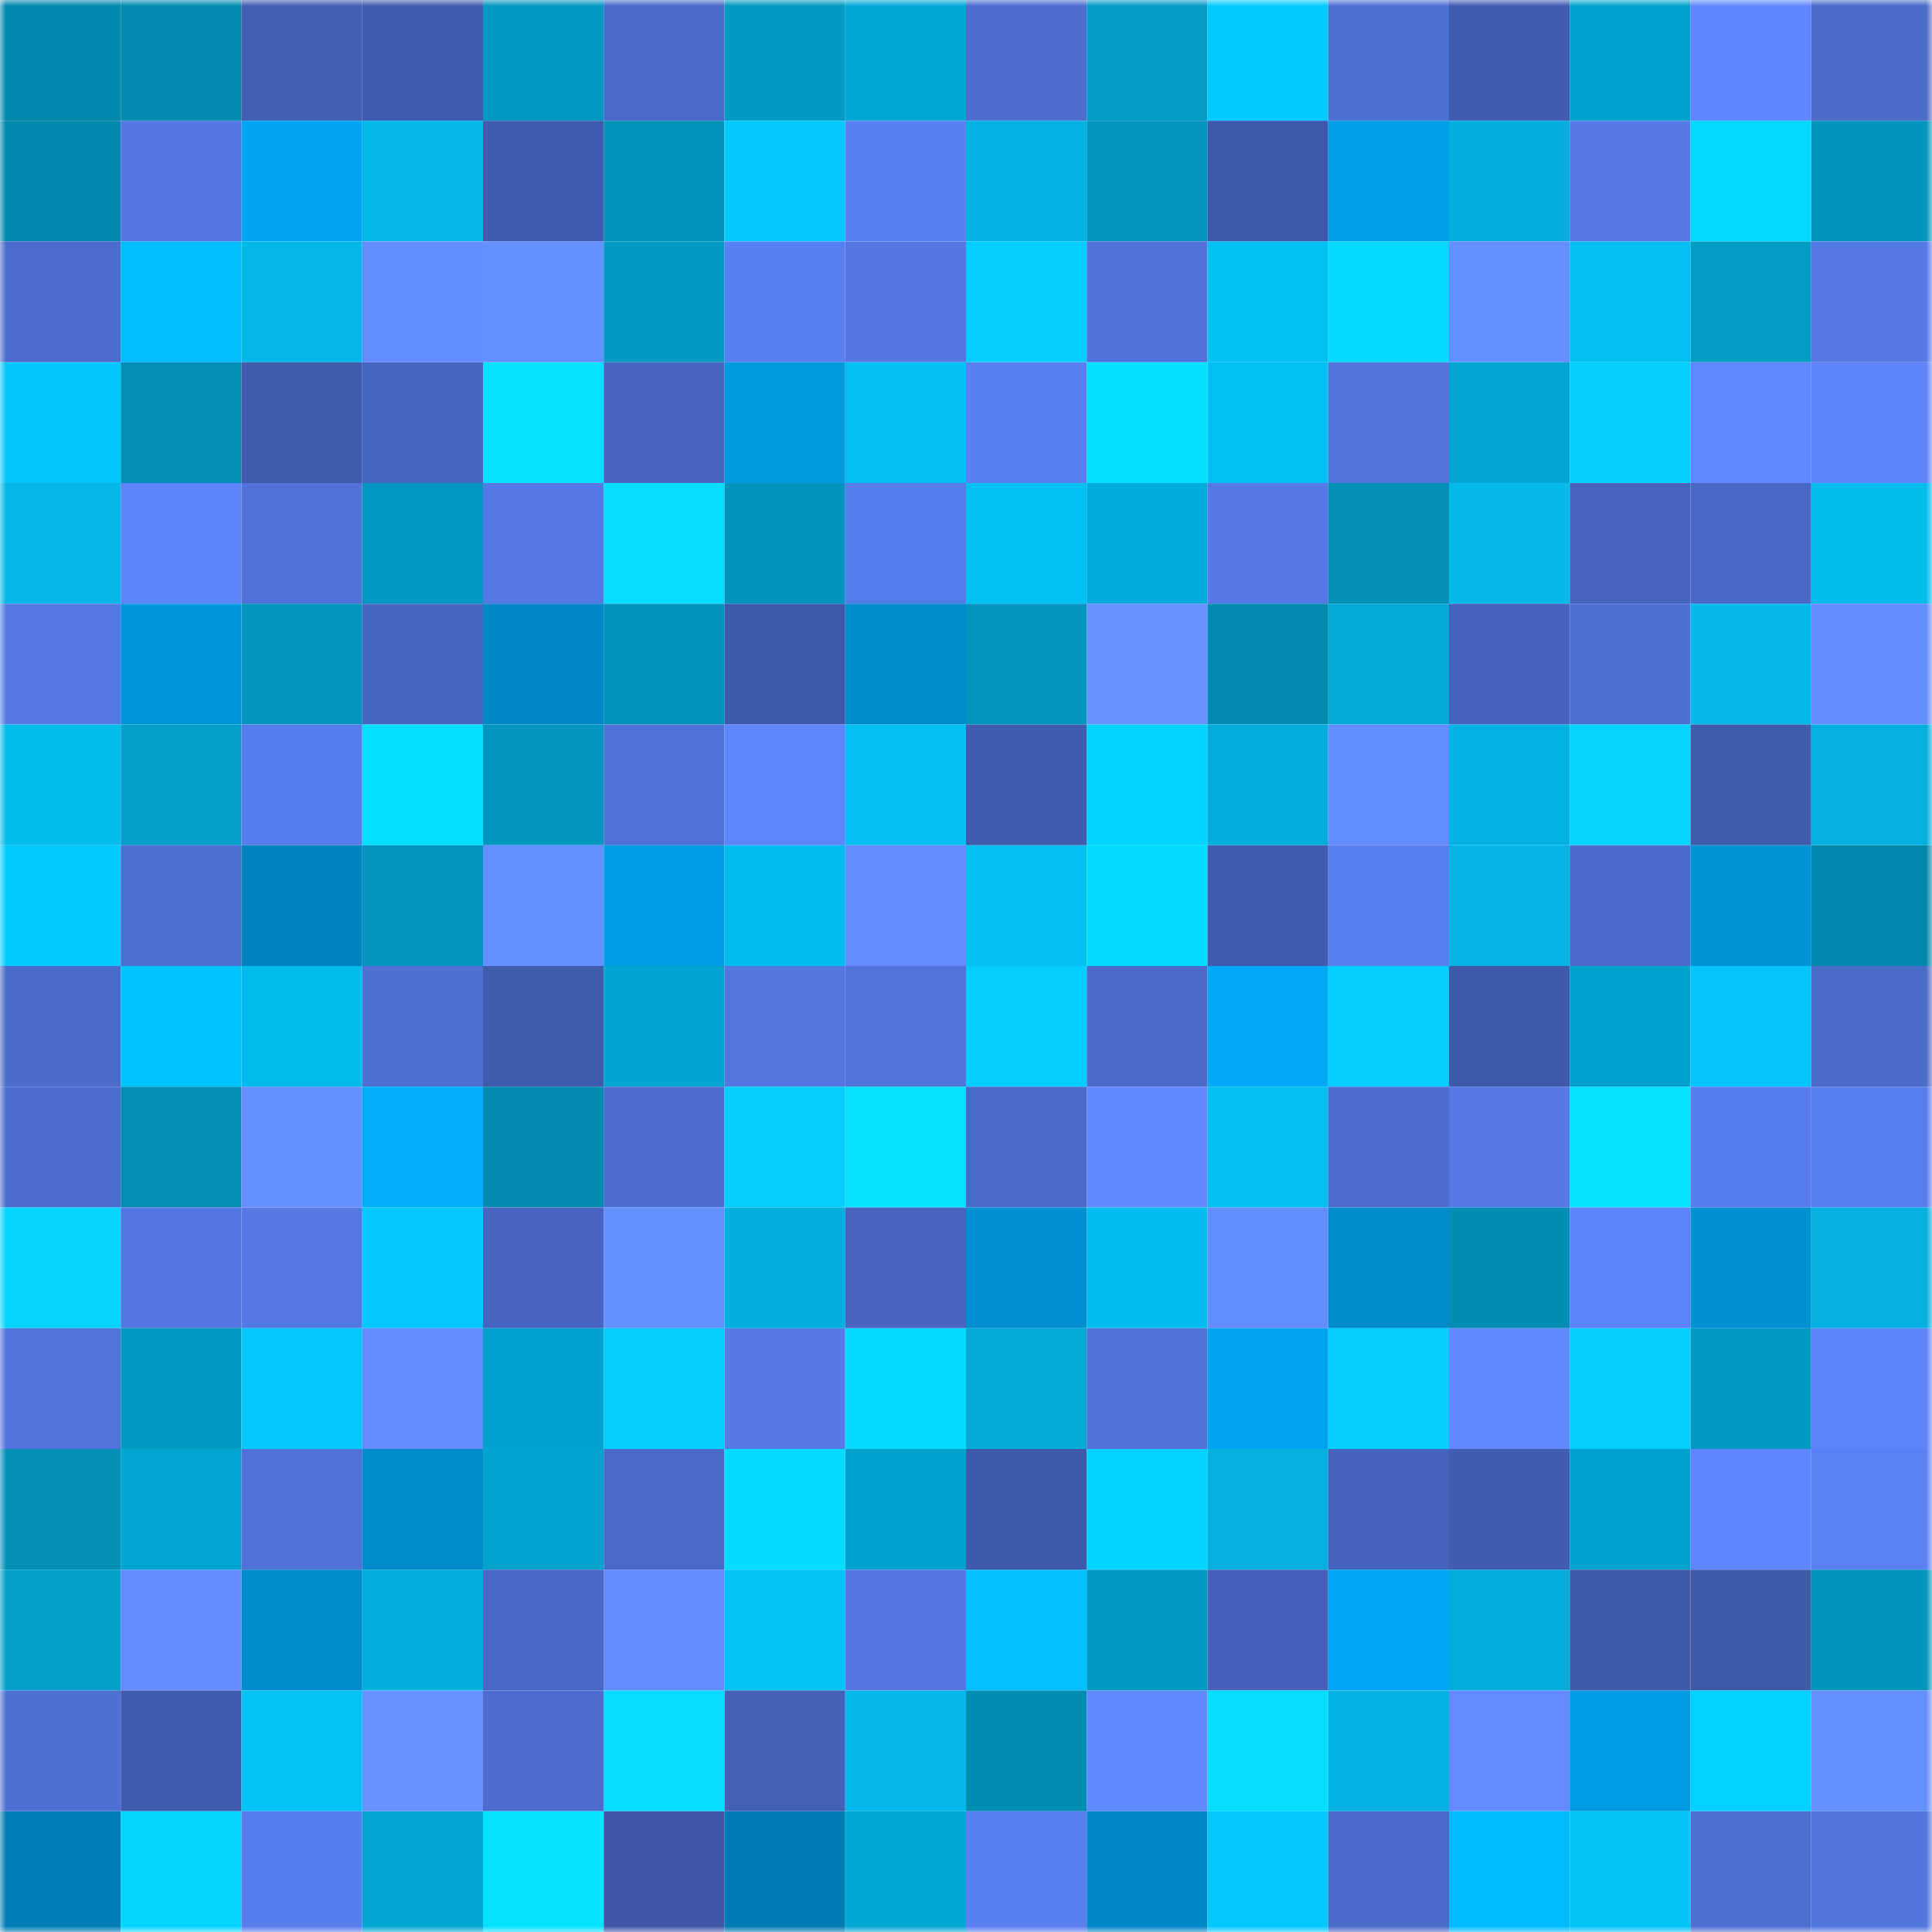 <svg viewBox="0 0 160 160" fill="none" role="img" xmlns="http://www.w3.org/2000/svg" width="240" height="240" name="ens%2Ckyky15.eth"><mask id="80634893" mask-type="alpha" maskUnits="userSpaceOnUse" x="0" y="0" width="160" height="160"><rect width="160" height="160" fill="#FFFFFF"></rect></mask><g mask="url(#80634893)"><rect x="0" y="0" width="10" height="10" fill="#0288ad"></rect><rect x="10" y="0" width="10" height="10" fill="#028cb2"></rect><rect x="20" y="0" width="10" height="10" fill="#425eb2"></rect><rect x="30" y="0" width="10" height="10" fill="#405bad"></rect><rect x="40" y="0" width="10" height="10" fill="#0398c1"></rect><rect x="50" y="0" width="10" height="10" fill="#4a6ac9"></rect><rect x="60" y="0" width="10" height="10" fill="#039ac4"></rect><rect x="70" y="0" width="10" height="10" fill="#03a8d5"></rect><rect x="80" y="0" width="10" height="10" fill="#4d6ed0"></rect><rect x="90" y="0" width="10" height="10" fill="#039dc8"></rect><rect x="100" y="0" width="10" height="10" fill="#03cbff"></rect><rect x="110" y="0" width="10" height="10" fill="#4f71d6"></rect><rect x="120" y="0" width="10" height="10" fill="#415db1"></rect><rect x="130" y="0" width="10" height="10" fill="#03a1cd"></rect><rect x="140" y="0" width="10" height="10" fill="#5e86fe"></rect><rect x="150" y="0" width="10" height="10" fill="#4b6bca"></rect><rect x="0" y="10" width="10" height="10" fill="#0288ad"></rect><rect x="10" y="10" width="10" height="10" fill="#5478e3"></rect><rect x="20" y="10" width="10" height="10" fill="#00a4ef"></rect><rect x="30" y="10" width="10" height="10" fill="#03b7e9"></rect><rect x="40" y="10" width="10" height="10" fill="#405bad"></rect><rect x="50" y="10" width="10" height="10" fill="#0293bb"></rect><rect x="60" y="10" width="10" height="10" fill="#03c8fe"></rect><rect x="70" y="10" width="10" height="10" fill="#597ff0"></rect><rect x="80" y="10" width="10" height="10" fill="#03b2e2"></rect><rect x="90" y="10" width="10" height="10" fill="#0295bd"></rect><rect x="100" y="10" width="10" height="10" fill="#3e59a9"></rect><rect x="110" y="10" width="10" height="10" fill="#009fe8"></rect><rect x="120" y="10" width="10" height="10" fill="#03afdf"></rect><rect x="130" y="10" width="10" height="10" fill="#567be9"></rect><rect x="140" y="10" width="10" height="10" fill="#04d8ff"></rect><rect x="150" y="10" width="10" height="10" fill="#0294bc"></rect><rect x="0" y="20" width="10" height="10" fill="#4c6dcf"></rect><rect x="10" y="20" width="10" height="10" fill="#00beff"></rect><rect x="20" y="20" width="10" height="10" fill="#03b8e9"></rect><rect x="30" y="20" width="10" height="10" fill="#628dff"></rect><rect x="40" y="20" width="10" height="10" fill="#648fff"></rect><rect x="50" y="20" width="10" height="10" fill="#0399c2"></rect><rect x="60" y="20" width="10" height="10" fill="#5980f2"></rect><rect x="70" y="20" width="10" height="10" fill="#5477e3"></rect><rect x="80" y="20" width="10" height="10" fill="#03ceff"></rect><rect x="90" y="20" width="10" height="10" fill="#5072d9"></rect><rect x="100" y="20" width="10" height="10" fill="#03c0f4"></rect><rect x="110" y="20" width="10" height="10" fill="#04d9ff"></rect><rect x="120" y="20" width="10" height="10" fill="#648fff"></rect><rect x="130" y="20" width="10" height="10" fill="#03bef1"></rect><rect x="140" y="20" width="10" height="10" fill="#039cc6"></rect><rect x="150" y="20" width="10" height="10" fill="#5579e6"></rect><rect x="0" y="30" width="10" height="10" fill="#03c7fc"></rect><rect x="10" y="30" width="10" height="10" fill="#028fb6"></rect><rect x="20" y="30" width="10" height="10" fill="#405bac"></rect><rect x="30" y="30" width="10" height="10" fill="#4766c1"></rect><rect x="40" y="30" width="10" height="10" fill="#04e1ff"></rect><rect x="50" y="30" width="10" height="10" fill="#4866c2"></rect><rect x="60" y="30" width="10" height="10" fill="#009ae0"></rect><rect x="70" y="30" width="10" height="10" fill="#03bef2"></rect><rect x="80" y="30" width="10" height="10" fill="#597ff0"></rect><rect x="90" y="30" width="10" height="10" fill="#04deff"></rect><rect x="100" y="30" width="10" height="10" fill="#03c0f4"></rect><rect x="110" y="30" width="10" height="10" fill="#5275dd"></rect><rect x="120" y="30" width="10" height="10" fill="#03a5d1"></rect><rect x="130" y="30" width="10" height="10" fill="#03cfff"></rect><rect x="140" y="30" width="10" height="10" fill="#5f88ff"></rect><rect x="150" y="30" width="10" height="10" fill="#5d84fb"></rect><rect x="0" y="40" width="10" height="10" fill="#03b8e9"></rect><rect x="10" y="40" width="10" height="10" fill="#5c83f8"></rect><rect x="20" y="40" width="10" height="10" fill="#5072d8"></rect><rect x="30" y="40" width="10" height="10" fill="#0398c1"></rect><rect x="40" y="40" width="10" height="10" fill="#557ae7"></rect><rect x="50" y="40" width="10" height="10" fill="#04ddff"></rect><rect x="60" y="40" width="10" height="10" fill="#0294bc"></rect><rect x="70" y="40" width="10" height="10" fill="#567bea"></rect><rect x="80" y="40" width="10" height="10" fill="#03c0f4"></rect><rect x="90" y="40" width="10" height="10" fill="#03abda"></rect><rect x="100" y="40" width="10" height="10" fill="#557ae7"></rect><rect x="110" y="40" width="10" height="10" fill="#0290b6"></rect><rect x="120" y="40" width="10" height="10" fill="#03b8ea"></rect><rect x="130" y="40" width="10" height="10" fill="#4765bf"></rect><rect x="140" y="40" width="10" height="10" fill="#4a69c7"></rect><rect x="150" y="40" width="10" height="10" fill="#03bcee"></rect><rect x="0" y="50" width="10" height="10" fill="#5579e6"></rect><rect x="10" y="50" width="10" height="10" fill="#0097dc"></rect><rect x="20" y="50" width="10" height="10" fill="#0296bf"></rect><rect x="30" y="50" width="10" height="10" fill="#4766c1"></rect><rect x="40" y="50" width="10" height="10" fill="#0088c7"></rect><rect x="50" y="50" width="10" height="10" fill="#0293bb"></rect><rect x="60" y="50" width="10" height="10" fill="#3f5aab"></rect><rect x="70" y="50" width="10" height="10" fill="#008dcd"></rect><rect x="80" y="50" width="10" height="10" fill="#0296bf"></rect><rect x="90" y="50" width="10" height="10" fill="#6692ff"></rect><rect x="100" y="50" width="10" height="10" fill="#028bb1"></rect><rect x="110" y="50" width="10" height="10" fill="#03a9d7"></rect><rect x="120" y="50" width="10" height="10" fill="#4563bb"></rect><rect x="130" y="50" width="10" height="10" fill="#4e70d4"></rect><rect x="140" y="50" width="10" height="10" fill="#03b8ea"></rect><rect x="150" y="50" width="10" height="10" fill="#628cff"></rect><rect x="0" y="60" width="10" height="10" fill="#03bcee"></rect><rect x="10" y="60" width="10" height="10" fill="#03a0cb"></rect><rect x="20" y="60" width="10" height="10" fill="#577ceb"></rect><rect x="30" y="60" width="10" height="10" fill="#04dfff"></rect><rect x="40" y="60" width="10" height="10" fill="#0295bd"></rect><rect x="50" y="60" width="10" height="10" fill="#5071d7"></rect><rect x="60" y="60" width="10" height="10" fill="#5d85fc"></rect><rect x="70" y="60" width="10" height="10" fill="#03bef2"></rect><rect x="80" y="60" width="10" height="10" fill="#405cae"></rect><rect x="90" y="60" width="10" height="10" fill="#03d3ff"></rect><rect x="100" y="60" width="10" height="10" fill="#03acdb"></rect><rect x="110" y="60" width="10" height="10" fill="#628dff"></rect><rect x="120" y="60" width="10" height="10" fill="#03b2e3"></rect><rect x="130" y="60" width="10" height="10" fill="#04d4ff"></rect><rect x="140" y="60" width="10" height="10" fill="#405bac"></rect><rect x="150" y="60" width="10" height="10" fill="#03b0e0"></rect><rect x="0" y="70" width="10" height="10" fill="#03caff"></rect><rect x="10" y="70" width="10" height="10" fill="#4e6fd2"></rect><rect x="20" y="70" width="10" height="10" fill="#0084c0"></rect><rect x="30" y="70" width="10" height="10" fill="#0295be"></rect><rect x="40" y="70" width="10" height="10" fill="#648fff"></rect><rect x="50" y="70" width="10" height="10" fill="#009de5"></rect><rect x="60" y="70" width="10" height="10" fill="#03bbee"></rect><rect x="70" y="70" width="10" height="10" fill="#638dff"></rect><rect x="80" y="70" width="10" height="10" fill="#03bff2"></rect><rect x="90" y="70" width="10" height="10" fill="#04dcff"></rect><rect x="100" y="70" width="10" height="10" fill="#405cae"></rect><rect x="110" y="70" width="10" height="10" fill="#587eef"></rect><rect x="120" y="70" width="10" height="10" fill="#03b4e5"></rect><rect x="130" y="70" width="10" height="10" fill="#4c6ccd"></rect><rect x="140" y="70" width="10" height="10" fill="#0092d6"></rect><rect x="150" y="70" width="10" height="10" fill="#0288ad"></rect><rect x="0" y="80" width="10" height="10" fill="#4b6bcb"></rect><rect x="10" y="80" width="10" height="10" fill="#00c3ff"></rect><rect x="20" y="80" width="10" height="10" fill="#03baed"></rect><rect x="30" y="80" width="10" height="10" fill="#4e6fd3"></rect><rect x="40" y="80" width="10" height="10" fill="#3f5bac"></rect><rect x="50" y="80" width="10" height="10" fill="#03a4d1"></rect><rect x="60" y="80" width="10" height="10" fill="#5376e0"></rect><rect x="70" y="80" width="10" height="10" fill="#5174dc"></rect><rect x="80" y="80" width="10" height="10" fill="#03cdff"></rect><rect x="90" y="80" width="10" height="10" fill="#4b6bcb"></rect><rect x="100" y="80" width="10" height="10" fill="#00a8f5"></rect><rect x="110" y="80" width="10" height="10" fill="#03ceff"></rect><rect x="120" y="80" width="10" height="10" fill="#3f5aaa"></rect><rect x="130" y="80" width="10" height="10" fill="#03a1cd"></rect><rect x="140" y="80" width="10" height="10" fill="#03c5fb"></rect><rect x="150" y="80" width="10" height="10" fill="#4b6bca"></rect><rect x="0" y="90" width="10" height="10" fill="#4c6dcf"></rect><rect x="10" y="90" width="10" height="10" fill="#028fb6"></rect><rect x="20" y="90" width="10" height="10" fill="#648fff"></rect><rect x="30" y="90" width="10" height="10" fill="#00aefd"></rect><rect x="40" y="90" width="10" height="10" fill="#028cb2"></rect><rect x="50" y="90" width="10" height="10" fill="#4d6ed0"></rect><rect x="60" y="90" width="10" height="10" fill="#03cfff"></rect><rect x="70" y="90" width="10" height="10" fill="#04e0ff"></rect><rect x="80" y="90" width="10" height="10" fill="#4a69c8"></rect><rect x="90" y="90" width="10" height="10" fill="#618aff"></rect><rect x="100" y="90" width="10" height="10" fill="#03bef2"></rect><rect x="110" y="90" width="10" height="10" fill="#4d6dcf"></rect><rect x="120" y="90" width="10" height="10" fill="#5579e6"></rect><rect x="130" y="90" width="10" height="10" fill="#04e0ff"></rect><rect x="140" y="90" width="10" height="10" fill="#577ceb"></rect><rect x="150" y="90" width="10" height="10" fill="#587ded"></rect><rect x="0" y="100" width="10" height="10" fill="#04d4ff"></rect><rect x="10" y="100" width="10" height="10" fill="#5478e3"></rect><rect x="20" y="100" width="10" height="10" fill="#5478e4"></rect><rect x="30" y="100" width="10" height="10" fill="#03c8ff"></rect><rect x="40" y="100" width="10" height="10" fill="#4765c0"></rect><rect x="50" y="100" width="10" height="10" fill="#648fff"></rect><rect x="60" y="100" width="10" height="10" fill="#03afdf"></rect><rect x="70" y="100" width="10" height="10" fill="#4765c0"></rect><rect x="80" y="100" width="10" height="10" fill="#0090d1"></rect><rect x="90" y="100" width="10" height="10" fill="#03bcef"></rect><rect x="100" y="100" width="10" height="10" fill="#628dff"></rect><rect x="110" y="100" width="10" height="10" fill="#008bcb"></rect><rect x="120" y="100" width="10" height="10" fill="#028db4"></rect><rect x="130" y="100" width="10" height="10" fill="#5b82f7"></rect><rect x="140" y="100" width="10" height="10" fill="#0091d3"></rect><rect x="150" y="100" width="10" height="10" fill="#03b0e0"></rect><rect x="0" y="110" width="10" height="10" fill="#5174dc"></rect><rect x="10" y="110" width="10" height="10" fill="#039ac4"></rect><rect x="20" y="110" width="10" height="10" fill="#03c7fd"></rect><rect x="30" y="110" width="10" height="10" fill="#618bff"></rect><rect x="40" y="110" width="10" height="10" fill="#03a2ce"></rect><rect x="50" y="110" width="10" height="10" fill="#03ccff"></rect><rect x="60" y="110" width="10" height="10" fill="#567be9"></rect><rect x="70" y="110" width="10" height="10" fill="#04dbff"></rect><rect x="80" y="110" width="10" height="10" fill="#03a9d7"></rect><rect x="90" y="110" width="10" height="10" fill="#5072d9"></rect><rect x="100" y="110" width="10" height="10" fill="#00a3ee"></rect><rect x="110" y="110" width="10" height="10" fill="#03ceff"></rect><rect x="120" y="110" width="10" height="10" fill="#6089ff"></rect><rect x="130" y="110" width="10" height="10" fill="#03cfff"></rect><rect x="140" y="110" width="10" height="10" fill="#0399c3"></rect><rect x="150" y="110" width="10" height="10" fill="#5d84fb"></rect><rect x="0" y="120" width="10" height="10" fill="#0290b7"></rect><rect x="10" y="120" width="10" height="10" fill="#03a6d2"></rect><rect x="20" y="120" width="10" height="10" fill="#5072d8"></rect><rect x="30" y="120" width="10" height="10" fill="#008bcb"></rect><rect x="40" y="120" width="10" height="10" fill="#03a3cf"></rect><rect x="50" y="120" width="10" height="10" fill="#4a6ac9"></rect><rect x="60" y="120" width="10" height="10" fill="#04dcff"></rect><rect x="70" y="120" width="10" height="10" fill="#03a2ce"></rect><rect x="80" y="120" width="10" height="10" fill="#3f59aa"></rect><rect x="90" y="120" width="10" height="10" fill="#03d3ff"></rect><rect x="100" y="120" width="10" height="10" fill="#03b0df"></rect><rect x="110" y="120" width="10" height="10" fill="#4664be"></rect><rect x="120" y="120" width="10" height="10" fill="#415db1"></rect><rect x="130" y="120" width="10" height="10" fill="#03a1cd"></rect><rect x="140" y="120" width="10" height="10" fill="#5e86fe"></rect><rect x="150" y="120" width="10" height="10" fill="#5a81f4"></rect><rect x="0" y="130" width="10" height="10" fill="#03a0cb"></rect><rect x="10" y="130" width="10" height="10" fill="#628cff"></rect><rect x="20" y="130" width="10" height="10" fill="#008dce"></rect><rect x="30" y="130" width="10" height="10" fill="#03afde"></rect><rect x="40" y="130" width="10" height="10" fill="#4968c5"></rect><rect x="50" y="130" width="10" height="10" fill="#628bff"></rect><rect x="60" y="130" width="10" height="10" fill="#03c2f6"></rect><rect x="70" y="130" width="10" height="10" fill="#5477e3"></rect><rect x="80" y="130" width="10" height="10" fill="#00c0ff"></rect><rect x="90" y="130" width="10" height="10" fill="#039ac4"></rect><rect x="100" y="130" width="10" height="10" fill="#4562ba"></rect><rect x="110" y="130" width="10" height="10" fill="#00a6f3"></rect><rect x="120" y="130" width="10" height="10" fill="#03acdb"></rect><rect x="130" y="130" width="10" height="10" fill="#3f5aaa"></rect><rect x="140" y="130" width="10" height="10" fill="#3e59a8"></rect><rect x="150" y="130" width="10" height="10" fill="#0294bc"></rect><rect x="0" y="140" width="10" height="10" fill="#4f71d6"></rect><rect x="10" y="140" width="10" height="10" fill="#415caf"></rect><rect x="20" y="140" width="10" height="10" fill="#03c2f6"></rect><rect x="30" y="140" width="10" height="10" fill="#6692ff"></rect><rect x="40" y="140" width="10" height="10" fill="#4c6dcf"></rect><rect x="50" y="140" width="10" height="10" fill="#04ddff"></rect><rect x="60" y="140" width="10" height="10" fill="#4461b8"></rect><rect x="70" y="140" width="10" height="10" fill="#03b9eb"></rect><rect x="80" y="140" width="10" height="10" fill="#028db3"></rect><rect x="90" y="140" width="10" height="10" fill="#618aff"></rect><rect x="100" y="140" width="10" height="10" fill="#04ddff"></rect><rect x="110" y="140" width="10" height="10" fill="#03b2e2"></rect><rect x="120" y="140" width="10" height="10" fill="#618bff"></rect><rect x="130" y="140" width="10" height="10" fill="#009be2"></rect><rect x="140" y="140" width="10" height="10" fill="#03d1ff"></rect><rect x="150" y="140" width="10" height="10" fill="#648fff"></rect><rect x="0" y="150" width="10" height="10" fill="#007db6"></rect><rect x="10" y="150" width="10" height="10" fill="#04d6ff"></rect><rect x="20" y="150" width="10" height="10" fill="#577cec"></rect><rect x="30" y="150" width="10" height="10" fill="#03a6d3"></rect><rect x="40" y="150" width="10" height="10" fill="#04e2ff"></rect><rect x="50" y="150" width="10" height="10" fill="#3e58a7"></rect><rect x="60" y="150" width="10" height="10" fill="#007ab2"></rect><rect x="70" y="150" width="10" height="10" fill="#03a8d5"></rect><rect x="80" y="150" width="10" height="10" fill="#597ff0"></rect><rect x="90" y="150" width="10" height="10" fill="#0088c7"></rect><rect x="100" y="150" width="10" height="10" fill="#03c9ff"></rect><rect x="110" y="150" width="10" height="10" fill="#4b6bcc"></rect><rect x="120" y="150" width="10" height="10" fill="#00baff"></rect><rect x="130" y="150" width="10" height="10" fill="#03c3f8"></rect><rect x="140" y="150" width="10" height="10" fill="#4e6fd2"></rect><rect x="150" y="150" width="10" height="10" fill="#5276df"></rect></g></svg>